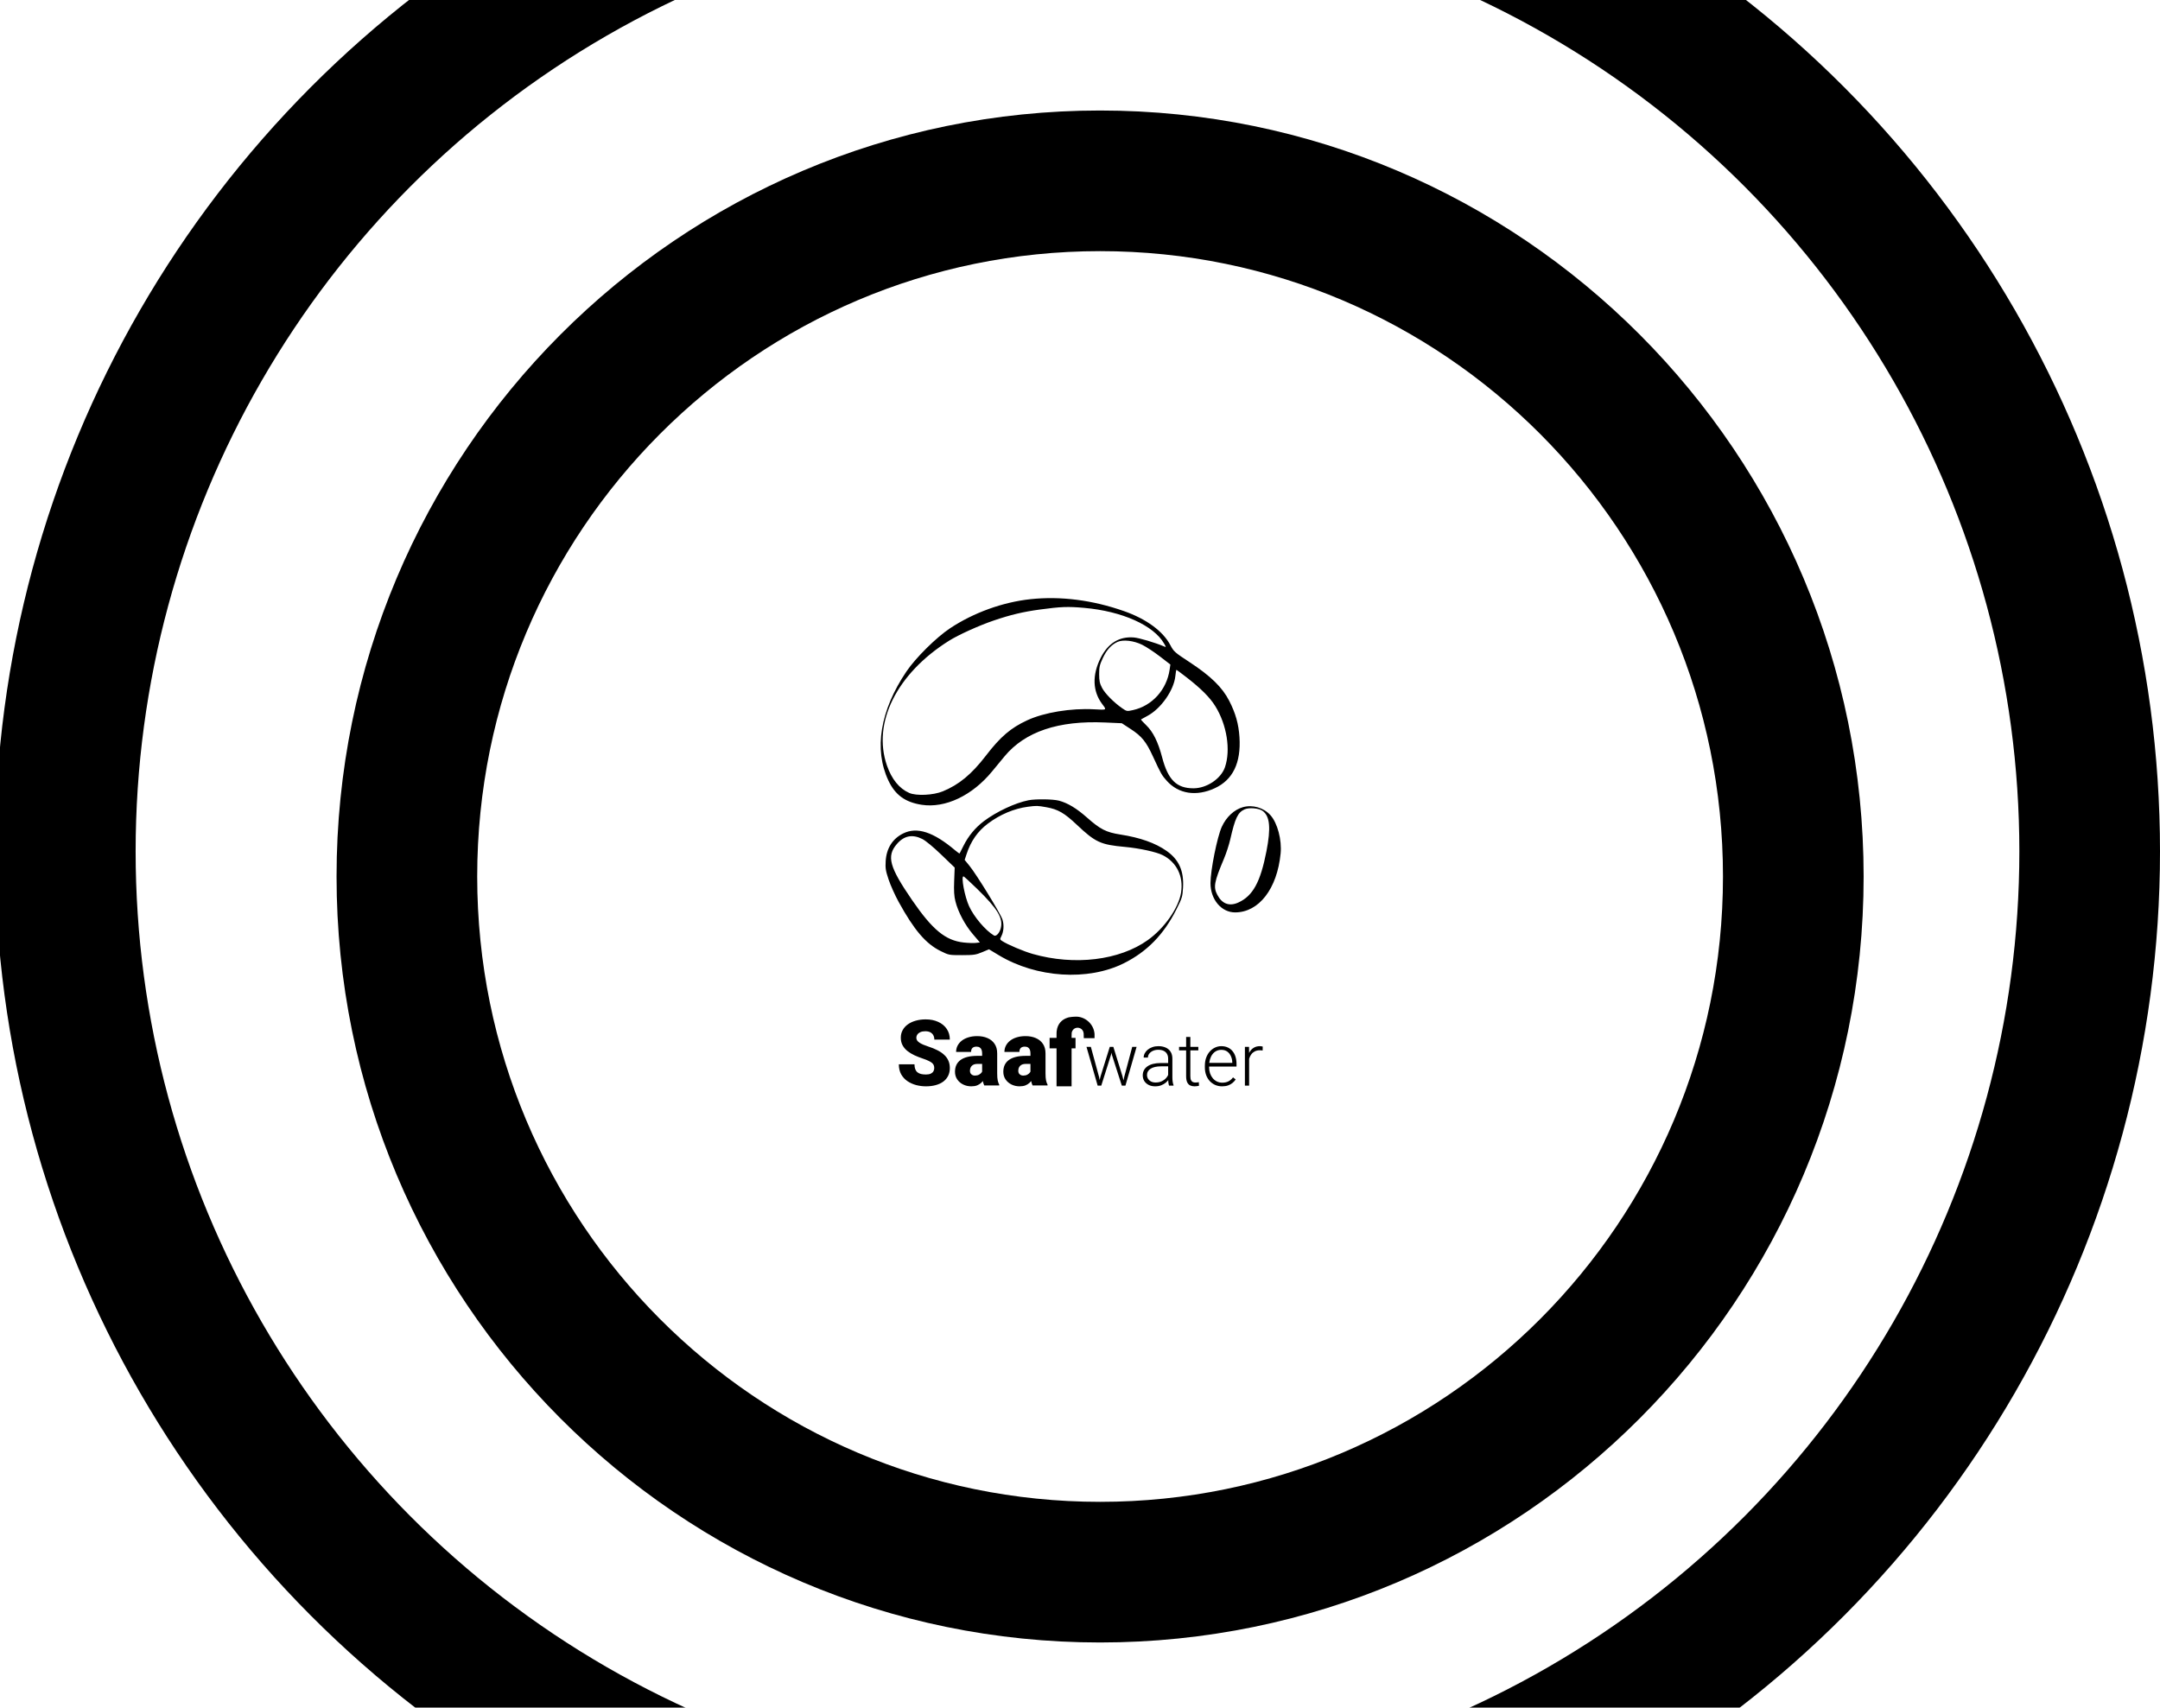 <svg width="430" height="340" viewBox="0 0 430 340" fill="none" xmlns="http://www.w3.org/2000/svg">
<g clip-path="url(#clip0_93_385)">
<rect width="430" height="340" rx="34" fill="white" style="fill:white;fill-opacity:1;"/>
<g filter="url(#filter0_f_93_385)">
<path d="M219 36C295.172 36 357 97.965 357 174.5C357 251.035 295.172 313 219 313C142.828 313 81 251.035 81 174.5C81 97.965 142.828 36 219 36Z" stroke="url(#paint0_radial_93_385)" stroke-opacity="0.1" style="" stroke-width="28"/>
</g>
<g filter="url(#filter1_f_93_385)">
<circle cx="214.5" cy="169.5" r="201.5" stroke="url(#paint1_radial_93_385)" stroke-opacity="0.1" style="" stroke-width="28"/>
</g>
<path d="M219.08 214.33L220.926 208.422H221.52L221.167 210.011L219.235 216.133H218.641L219.08 214.33ZM217.163 208.422L218.783 214.366L219.129 216.133H218.514L216.293 208.422H217.163ZM223.819 214.344L225.397 208.422H226.267L224.046 216.133H223.437L223.819 214.344ZM221.641 208.422L223.458 214.28L223.918 216.133H223.324L221.351 210.004L221.018 208.422H221.641ZM232.548 214.75V210.773C232.548 210.408 232.473 210.092 232.322 209.826C232.171 209.559 231.949 209.355 231.657 209.213C231.365 209.07 231.004 208.999 230.575 208.999C230.179 208.999 229.825 209.07 229.514 209.213C229.207 209.35 228.964 209.538 228.785 209.776C228.61 210.009 228.523 210.267 228.523 210.553L227.674 210.545C227.674 210.256 227.745 209.975 227.887 209.704C228.028 209.434 228.229 209.191 228.488 208.977C228.747 208.764 229.056 208.595 229.415 208.471C229.778 208.343 230.176 208.279 230.61 208.279C231.157 208.279 231.638 208.372 232.053 208.557C232.473 208.742 232.801 209.02 233.036 209.391C233.272 209.761 233.39 210.227 233.39 210.788V214.515C233.39 214.781 233.409 215.057 233.447 215.342C233.489 215.627 233.548 215.862 233.624 216.048V216.133H232.725C232.669 215.962 232.624 215.748 232.591 215.492C232.562 215.23 232.548 214.983 232.548 214.75ZM232.746 211.643L232.76 212.299H231.098C230.664 212.299 230.275 212.339 229.931 212.42C229.591 212.496 229.304 212.61 229.068 212.762C228.832 212.909 228.651 213.087 228.523 213.297C228.401 213.506 228.339 213.743 228.339 214.009C228.339 214.285 228.408 214.537 228.544 214.765C228.686 214.993 228.884 215.176 229.139 215.314C229.398 215.446 229.705 215.513 230.058 215.513C230.53 215.513 230.945 215.425 231.303 215.249C231.666 215.074 231.966 214.843 232.202 214.558C232.437 214.273 232.595 213.962 232.676 213.624L233.043 214.116C232.982 214.354 232.869 214.598 232.704 214.85C232.544 215.097 232.334 215.33 232.074 215.549C231.815 215.762 231.508 215.938 231.155 216.076C230.806 216.209 230.41 216.276 229.966 216.276C229.466 216.276 229.03 216.181 228.658 215.991C228.29 215.801 228.002 215.542 227.795 215.214C227.592 214.881 227.491 214.506 227.491 214.088C227.491 213.708 227.571 213.368 227.731 213.068C227.891 212.764 228.122 212.508 228.424 212.299C228.731 212.085 229.099 211.923 229.528 211.814C229.962 211.7 230.447 211.643 230.985 211.643H232.746ZM238.554 208.422V209.12H234.72V208.422H238.554ZM236.128 206.44H236.969V214.259C236.969 214.615 237.017 214.884 237.111 215.064C237.205 215.245 237.328 215.366 237.479 215.427C237.63 215.489 237.792 215.52 237.967 215.52C238.094 215.52 238.217 215.513 238.335 215.499C238.453 215.48 238.559 215.461 238.653 215.442L238.688 216.162C238.585 216.195 238.45 216.221 238.285 216.24C238.12 216.264 237.955 216.276 237.79 216.276C237.465 216.276 237.177 216.216 236.927 216.097C236.677 215.974 236.481 215.765 236.34 215.47C236.198 215.171 236.128 214.765 236.128 214.251V206.44ZM243.286 216.276C242.786 216.276 242.327 216.183 241.907 215.998C241.492 215.812 241.129 215.551 240.818 215.214C240.511 214.876 240.273 214.477 240.103 214.016C239.938 213.551 239.856 213.042 239.856 212.491V212.185C239.856 211.591 239.943 211.054 240.117 210.574C240.292 210.094 240.532 209.683 240.839 209.341C241.145 208.999 241.494 208.737 241.886 208.557C242.282 208.372 242.697 208.279 243.131 208.279C243.616 208.279 244.048 208.367 244.425 208.543C244.802 208.714 245.118 208.958 245.373 209.277C245.632 209.59 245.828 209.963 245.96 210.396C246.092 210.823 246.158 211.296 246.158 211.814V212.334H240.365V211.607H245.316V211.508C245.307 211.075 245.22 210.671 245.055 210.296C244.894 209.916 244.654 209.607 244.333 209.369C244.012 209.132 243.612 209.013 243.131 209.013C242.772 209.013 242.442 209.089 242.14 209.241C241.843 209.393 241.586 209.612 241.369 209.897C241.157 210.177 240.992 210.512 240.874 210.902C240.761 211.287 240.704 211.714 240.704 212.185V212.491C240.704 212.919 240.766 213.318 240.888 213.688C241.016 214.054 241.195 214.377 241.426 214.658C241.662 214.938 241.94 215.157 242.261 215.314C242.581 215.47 242.935 215.549 243.322 215.549C243.774 215.549 244.175 215.466 244.524 215.299C244.873 215.128 245.187 214.86 245.465 214.494L245.996 214.907C245.83 215.154 245.623 215.382 245.373 215.591C245.128 215.801 244.833 215.967 244.489 216.09C244.145 216.214 243.744 216.276 243.286 216.276ZM248.669 209.697V216.133H247.828V208.422H248.648L248.669 209.697ZM251.379 208.365L251.357 209.148C251.263 209.134 251.171 209.122 251.082 209.113C250.992 209.103 250.895 209.099 250.792 209.099C250.424 209.099 250.101 209.168 249.822 209.305C249.549 209.438 249.318 209.626 249.129 209.868C248.941 210.106 248.797 210.386 248.698 210.709C248.599 211.028 248.542 211.37 248.528 211.736L248.217 211.857C248.217 211.353 248.269 210.885 248.372 210.453C248.476 210.02 248.634 209.643 248.846 209.32C249.063 208.992 249.334 208.737 249.66 208.557C249.99 208.372 250.377 208.279 250.82 208.279C250.928 208.279 251.034 208.288 251.138 208.307C251.247 208.322 251.327 208.341 251.379 208.365Z" fill="black" style="fill:black;fill-opacity:1;"/>
<path d="M185.984 212.649C185.984 212.447 185.955 212.266 185.896 212.105C185.837 211.939 185.728 211.785 185.569 211.642C185.41 211.499 185.18 211.357 184.879 211.214C184.584 211.066 184.195 210.911 183.712 210.751C183.146 210.561 182.601 210.347 182.076 210.11C181.551 209.866 181.083 209.584 180.67 209.263C180.257 208.937 179.93 208.557 179.689 208.123C179.447 207.683 179.326 207.173 179.326 206.591C179.326 206.032 179.45 205.53 179.697 205.085C179.945 204.634 180.29 204.251 180.732 203.936C181.18 203.615 181.705 203.372 182.306 203.205C182.907 203.033 183.564 202.947 184.278 202.947C185.221 202.947 186.052 203.113 186.771 203.446C187.496 203.772 188.062 204.239 188.469 204.845C188.882 205.444 189.088 206.154 189.088 206.974H186.002C186.002 206.647 185.934 206.359 185.799 206.11C185.669 205.86 185.471 205.664 185.206 205.522C184.941 205.379 184.608 205.308 184.207 205.308C183.818 205.308 183.491 205.367 183.225 205.486C182.96 205.605 182.76 205.765 182.624 205.967C182.489 206.163 182.421 206.38 182.421 206.617C182.421 206.813 182.474 206.992 182.58 207.152C182.692 207.306 182.848 207.452 183.049 207.588C183.255 207.725 183.503 207.856 183.791 207.98C184.086 208.105 184.416 208.227 184.782 208.346C185.466 208.565 186.073 208.812 186.603 209.085C187.14 209.352 187.591 209.658 187.956 210.003C188.327 210.341 188.607 210.727 188.796 211.161C188.991 211.594 189.088 212.085 189.088 212.631C189.088 213.213 188.976 213.73 188.752 214.181C188.528 214.632 188.207 215.015 187.788 215.33C187.37 215.639 186.868 215.874 186.285 216.034C185.701 216.195 185.05 216.275 184.331 216.275C183.671 216.275 183.019 216.191 182.377 216.025C181.74 215.853 181.162 215.592 180.644 215.241C180.125 214.885 179.709 214.431 179.397 213.878C179.09 213.32 178.937 212.658 178.937 211.891H182.049C182.049 212.272 182.1 212.592 182.2 212.854C182.3 213.115 182.447 213.326 182.642 213.486C182.836 213.641 183.075 213.753 183.358 213.825C183.641 213.89 183.965 213.923 184.331 213.923C184.726 213.923 185.044 213.866 185.286 213.753C185.527 213.635 185.704 213.48 185.816 213.29C185.928 213.094 185.984 212.88 185.984 212.649ZM195.516 213.673V209.7C195.516 209.427 195.478 209.192 195.401 208.996C195.325 208.8 195.204 208.649 195.039 208.542C194.874 208.429 194.653 208.372 194.376 208.372C194.152 208.372 193.96 208.411 193.801 208.488C193.642 208.565 193.521 208.681 193.438 208.836C193.356 208.99 193.315 209.186 193.315 209.424H190.335C190.335 208.978 190.432 208.565 190.626 208.185C190.827 207.799 191.11 207.464 191.475 207.179C191.847 206.894 192.289 206.674 192.802 206.519C193.32 206.359 193.898 206.279 194.535 206.279C195.295 206.279 195.973 206.407 196.568 206.662C197.17 206.917 197.644 207.3 197.992 207.811C198.34 208.316 198.514 208.952 198.514 209.718V213.664C198.514 214.294 198.549 214.772 198.62 215.099C198.691 215.419 198.791 215.702 198.92 215.945V216.096H195.932C195.79 215.8 195.684 215.437 195.613 215.01C195.549 214.576 195.516 214.131 195.516 213.673ZM195.879 210.208L195.896 211.811H194.579C194.302 211.811 194.066 211.85 193.872 211.927C193.683 212.004 193.53 212.111 193.412 212.248C193.3 212.379 193.217 212.527 193.164 212.693C193.117 212.86 193.093 213.035 193.093 213.219C193.093 213.397 193.135 213.557 193.217 213.7C193.306 213.837 193.424 213.944 193.571 214.021C193.718 214.098 193.883 214.137 194.066 214.137C194.396 214.137 194.676 214.074 194.906 213.949C195.142 213.819 195.322 213.661 195.445 213.477C195.569 213.293 195.631 213.121 195.631 212.961L196.285 214.19C196.168 214.427 196.032 214.668 195.879 214.912C195.731 215.155 195.546 215.381 195.322 215.589C195.104 215.791 194.835 215.957 194.517 216.088C194.199 216.212 193.813 216.275 193.359 216.275C192.769 216.275 192.227 216.153 191.732 215.909C191.242 215.666 190.85 215.327 190.556 214.894C190.261 214.454 190.114 213.949 190.114 213.379C190.114 212.88 190.202 212.435 190.379 212.043C190.562 211.651 190.836 211.318 191.201 211.045C191.567 210.772 192.032 210.564 192.598 210.421C193.164 210.279 193.83 210.208 194.597 210.208H195.879ZM205.136 213.673V209.7C205.136 209.427 205.098 209.192 205.022 208.996C204.945 208.8 204.824 208.649 204.659 208.542C204.494 208.429 204.273 208.372 203.996 208.372C203.772 208.372 203.58 208.411 203.421 208.488C203.262 208.565 203.141 208.681 203.059 208.836C202.976 208.99 202.935 209.186 202.935 209.424H199.955C199.955 208.978 200.052 208.565 200.247 208.185C200.447 207.799 200.73 207.464 201.096 207.179C201.467 206.894 201.909 206.674 202.422 206.519C202.941 206.359 203.518 206.279 204.155 206.279C204.915 206.279 205.593 206.407 206.189 206.662C206.79 206.917 207.264 207.3 207.612 207.811C207.96 208.316 208.134 208.952 208.134 209.718V213.664C208.134 214.294 208.169 214.772 208.24 215.099C208.311 215.419 208.411 215.702 208.541 215.945V216.096H205.552C205.411 215.8 205.305 215.437 205.234 215.01C205.169 214.576 205.136 214.131 205.136 213.673ZM205.499 210.208L205.517 211.811H204.199C203.922 211.811 203.686 211.85 203.492 211.927C203.303 212.004 203.15 212.111 203.032 212.248C202.92 212.379 202.837 212.527 202.784 212.693C202.737 212.86 202.714 213.035 202.714 213.219C202.714 213.397 202.755 213.557 202.837 213.7C202.926 213.837 203.044 213.944 203.191 214.021C203.339 214.098 203.504 214.137 203.686 214.137C204.016 214.137 204.296 214.074 204.526 213.949C204.762 213.819 204.942 213.661 205.066 213.477C205.19 213.293 205.252 213.121 205.252 212.961L205.906 214.19C205.788 214.427 205.652 214.668 205.499 214.912C205.352 215.155 205.166 215.381 204.942 215.589C204.724 215.791 204.456 215.957 204.137 216.088C203.819 216.212 203.433 216.275 202.979 216.275C202.389 216.275 201.847 216.153 201.352 215.909C200.863 215.666 200.471 215.327 200.176 214.894C199.881 214.454 199.734 213.949 199.734 213.379C199.734 212.88 199.822 212.435 199.999 212.043C200.182 211.651 200.456 211.318 200.821 211.045C201.187 210.772 201.653 210.564 202.219 210.421C202.784 210.279 203.451 210.208 204.217 210.208H205.499Z" fill="#4F46E5" style="fill:#4F46E5;fill:color(display-p3 0.31 0.275 0.898);fill-opacity:1;"/>
<path fill-rule="evenodd" clip-rule="evenodd" d="M214.11 202.404C213.788 202.414 213.109 202.459 212.82 202.529C212.756 202.544 212.637 202.575 212.621 202.581C212.614 202.583 212.586 202.592 212.557 202.601C211.323 202.978 210.541 203.906 210.37 205.195C210.353 205.326 210.351 205.342 210.337 205.516C210.335 205.552 210.331 205.809 210.33 206.104L210.328 206.629L209.638 206.63L208.949 206.631V207.673V208.714L209.639 208.716L210.328 208.717L210.33 212.492L210.331 216.267H211.827H213.324L213.325 212.492L213.327 208.717H214.11V207.612V206.629H213.327V206.208C213.327 205.707 213.356 205.535 213.371 205.489C213.569 204.872 214.059 204.58 214.618 204.61C214.887 204.624 215.267 204.778 215.49 205.086C215.627 205.277 215.711 205.542 215.73 205.74C215.752 205.972 215.754 206.682 215.754 206.682C215.754 206.682 216.776 206.682 217.895 206.682C217.895 206.153 217.895 206.317 217.895 205.848C217.744 203.829 215.972 202.343 214.11 202.404Z" fill="url(#paint2_linear_93_385)" style=""/>
<path fill-rule="evenodd" clip-rule="evenodd" d="M205.16 119.288C199.641 119.875 193.831 121.972 189.154 125.066C186.403 126.887 182.3 130.947 180.454 133.676C175.217 141.42 173.93 149.191 176.857 155.399C178.208 158.266 180.193 159.712 183.475 160.222C188.168 160.952 193.55 158.397 197.522 153.555C198.271 152.642 199.377 151.302 199.979 150.577C204.066 145.657 210.691 143.425 219.976 143.839L223.322 143.988L225.076 145.132C227.294 146.577 228.153 147.633 229.512 150.579C231.139 154.105 231.266 154.328 232.296 155.474C234.634 158.075 238.187 158.613 241.842 156.92C245.437 155.254 247.071 151.874 246.747 146.769C246.581 144.154 245.974 141.997 244.707 139.528C243.323 136.831 241.032 134.596 236.827 131.837C233.834 129.874 233.661 129.72 232.987 128.438C231.532 125.666 228.219 123.233 223.771 121.67C217.497 119.465 211.146 118.652 205.16 119.288ZM215.84 121.021C223.403 121.69 229.684 124.505 231.758 128.154C232.163 128.867 232.163 128.876 231.758 128.704C229.935 127.929 226.797 127 225.71 126.912C222.822 126.681 220.594 128.047 219.129 130.95C217.398 134.38 217.496 137.603 219.411 140.157C220.344 141.402 220.418 141.355 217.774 141.213C213.183 140.967 207.874 141.84 204.509 143.395C201.213 144.918 199.16 146.674 196.26 150.452C193.427 154.141 190.923 156.214 187.691 157.546C185.792 158.328 182.41 158.487 180.995 157.861C179.021 156.988 177.516 155.134 176.567 152.405C173.619 143.928 178.51 134.098 188.929 127.564C190.809 126.384 194.886 124.538 197.802 123.546C201.175 122.399 203.662 121.806 206.999 121.353C211.193 120.783 212.571 120.732 215.84 121.021ZM227.397 128.38C228.192 128.776 229.776 129.82 230.917 130.699L232.991 132.298L232.844 133.312C232.26 137.317 229.363 140.522 225.562 141.367C224.345 141.637 224.307 141.631 223.41 141.013C221.764 139.88 219.964 138.058 219.385 136.939C218.922 136.044 218.816 135.54 218.813 134.217C218.809 132.822 218.911 132.373 219.541 131.016C220.289 129.403 221.238 128.357 222.456 127.802C223.58 127.29 225.706 127.539 227.397 128.38ZM236.276 134.902C239.131 137.12 240.865 138.864 241.942 140.602C244.237 144.304 245.028 149.299 243.863 152.728C243.079 155.033 240.236 156.941 237.585 156.941C234.217 156.941 232.527 155.268 231.348 150.769C230.545 147.707 229.546 145.693 228.182 144.384C227.562 143.79 227.096 143.271 227.145 143.231C227.194 143.19 227.767 142.874 228.419 142.528C231.114 141.099 233.691 137.423 233.983 134.592C234.054 133.91 234.149 133.352 234.196 133.352C234.242 133.352 235.178 134.049 236.276 134.902ZM204.727 159.325C202.101 159.847 198.371 161.594 195.883 163.468C194.154 164.771 192.781 166.43 191.794 168.411C191.408 169.184 191.068 169.859 191.038 169.908C191.007 169.959 190.618 169.691 190.172 169.313C185.81 165.62 182.547 164.559 179.783 165.937C177.67 166.99 176.468 168.898 176.316 171.443C176.232 172.847 176.312 173.347 176.904 175.122C177.28 176.251 178.177 178.247 178.897 179.556C181.976 185.159 184.301 187.884 187.237 189.336C188.893 190.154 188.927 190.16 191.514 190.158C193.85 190.155 194.267 190.095 195.504 189.576L196.885 188.997L198.822 190.165C206.325 194.688 216.588 195.347 223.748 191.766C228.356 189.461 231.681 186.049 234.193 181.046C235.327 178.788 235.407 178.524 235.511 176.706C235.701 173.38 234.696 171.138 232.241 169.41C229.994 167.829 226.98 166.761 223.022 166.143C220.209 165.704 219.05 165.115 216.413 162.784C214.309 160.923 212.568 159.873 210.815 159.406C209.624 159.089 206.146 159.042 204.727 159.325ZM208.308 160.71C210.623 161.123 211.876 161.845 214.38 164.212C218.064 167.694 219.104 168.172 223.946 168.612C226.828 168.874 230.224 169.617 231.482 170.261C234.275 171.69 235.635 174.492 235.113 177.737C234.624 180.77 231.8 184.799 228.513 187.15C222.847 191.203 213.914 192.283 205.593 189.921C203.779 189.406 200.584 188.054 199.49 187.338C199.051 187.051 199.039 186.982 199.322 186.435C199.812 185.491 199.909 184.195 199.573 183.098C199.221 181.948 194.422 174.121 192.994 172.369L192.041 171.198L192.408 170.075C193.262 167.465 194.63 165.498 196.65 163.98C199.079 162.154 201.875 160.974 204.619 160.616C206.366 160.387 206.523 160.392 208.308 160.71ZM247.455 160.691C245.706 161.177 244.129 162.639 243.225 164.614C242.314 166.605 240.976 173.267 240.976 175.816C240.976 179.09 243.148 181.662 245.901 181.65C250.633 181.628 254.247 176.939 254.937 169.926C255.204 167.212 254.309 163.845 252.907 162.288C251.569 160.803 249.37 160.159 247.455 160.691ZM251.351 161.436C252.807 162.502 253.026 164.81 252.115 169.482C250.919 175.619 249.411 178.371 246.524 179.681C244.745 180.489 243.291 179.963 242.345 178.169C241.516 176.597 241.695 175.618 243.669 170.939C244.112 169.889 244.667 168.185 244.903 167.151C245.883 162.857 246.41 161.751 247.767 161.134C248.652 160.731 250.615 160.896 251.351 161.436ZM183.583 167.023C184.272 167.366 185.738 168.574 187.379 170.152L190.053 172.721L189.951 175.381C189.874 177.396 189.935 178.382 190.201 179.448C190.734 181.574 192.093 184.136 193.663 185.977L195.071 187.627L194.272 187.724C193.833 187.777 192.743 187.741 191.85 187.643C188.231 187.247 185.644 185.124 181.587 179.219C177.043 172.605 176.458 170.47 178.527 168.053C179.961 166.378 181.613 166.041 183.583 167.023ZM194.467 176.905C198.649 180.983 199.754 182.831 199.213 184.839C198.957 185.791 198.285 186.494 197.869 186.246C196.174 185.234 193.898 182.552 192.918 180.412C192.038 178.49 191.283 174.47 191.802 174.47C191.895 174.47 193.094 175.566 194.467 176.905Z" fill="url(#paint3_radial_93_385)" style=""/>
</g>
<defs>
<filter id="filter0_f_93_385" x="44.4" y="-0.6" width="349.2" height="350.2" filterUnits="userSpaceOnUse" color-interpolation-filters="sRGB">
<feFlood flood-opacity="0" result="BackgroundImageFix"/>
<feBlend mode="normal" in="SourceGraphic" in2="BackgroundImageFix" result="shape"/>
<feGaussianBlur stdDeviation="11.3" result="effect1_foregroundBlur_93_385"/>
</filter>
<filter id="filter1_f_93_385" x="-23.6" y="-68.6" width="476.2" height="476.2" filterUnits="userSpaceOnUse" color-interpolation-filters="sRGB">
<feFlood flood-opacity="0" result="BackgroundImageFix"/>
<feBlend mode="normal" in="SourceGraphic" in2="BackgroundImageFix" result="shape"/>
<feGaussianBlur stdDeviation="11.3" result="effect1_foregroundBlur_93_385"/>
</filter>
<radialGradient id="paint0_radial_93_385" cx="0" cy="0" r="1" gradientUnits="userSpaceOnUse" gradientTransform="translate(219 174.5) rotate(90) scale(152.5 152)">
<stop offset="0.577" stop-color="#00F2FF" style="stop-color:#00F2FF;stop-color:color(display-p3 0 0.95 1);stop-opacity:1;"/>
<stop offset="1" stop-color="#080099" style="stop-color:#080099;stop-color:color(display-p3 0.03 0 0.6);stop-opacity:1;"/>
</radialGradient>
<radialGradient id="paint1_radial_93_385" cx="0" cy="0" r="1" gradientUnits="userSpaceOnUse" gradientTransform="translate(214.5 169.5) rotate(90) scale(215.5)">
<stop offset="0.577" stop-color="#00F2FF" style="stop-color:#00F2FF;stop-color:color(display-p3 0 0.95 1);stop-opacity:1;"/>
<stop offset="1" stop-color="#080099" style="stop-color:#080099;stop-color:color(display-p3 0.03 0 0.6);stop-opacity:1;"/>
</radialGradient>
<linearGradient id="paint2_linear_93_385" x1="213.238" y1="202.402" x2="213.238" y2="216.267" gradientUnits="userSpaceOnUse">
<stop stop-color="#6BB3E7" style="stop-color:#6BB3E7;stop-color:color(display-p3 0.418 0.7 0.904);stop-opacity:1;"/>
<stop offset="1" stop-color="#4F46E5" style="stop-color:#4F46E5;stop-color:color(display-p3 0.31 0.275 0.898);stop-opacity:1;"/>
</linearGradient>
<radialGradient id="paint3_radial_93_385" cx="0" cy="0" r="1" gradientUnits="userSpaceOnUse" gradientTransform="translate(215.152 156.571) rotate(169.639) scale(53.252 56.573)">
<stop stop-color="#6BB3E7" style="stop-color:#6BB3E7;stop-color:color(display-p3 0.418 0.7 0.904);stop-opacity:1;"/>
<stop offset="1" stop-color="#4F46E5" style="stop-color:#4F46E5;stop-color:color(display-p3 0.31 0.275 0.898);stop-opacity:1;"/>
</radialGradient>
<clipPath id="clip0_93_385">
<rect width="430" height="340" rx="34" fill="white" style="fill:white;fill-opacity:1;"/>
</clipPath>
</defs>
</svg>
